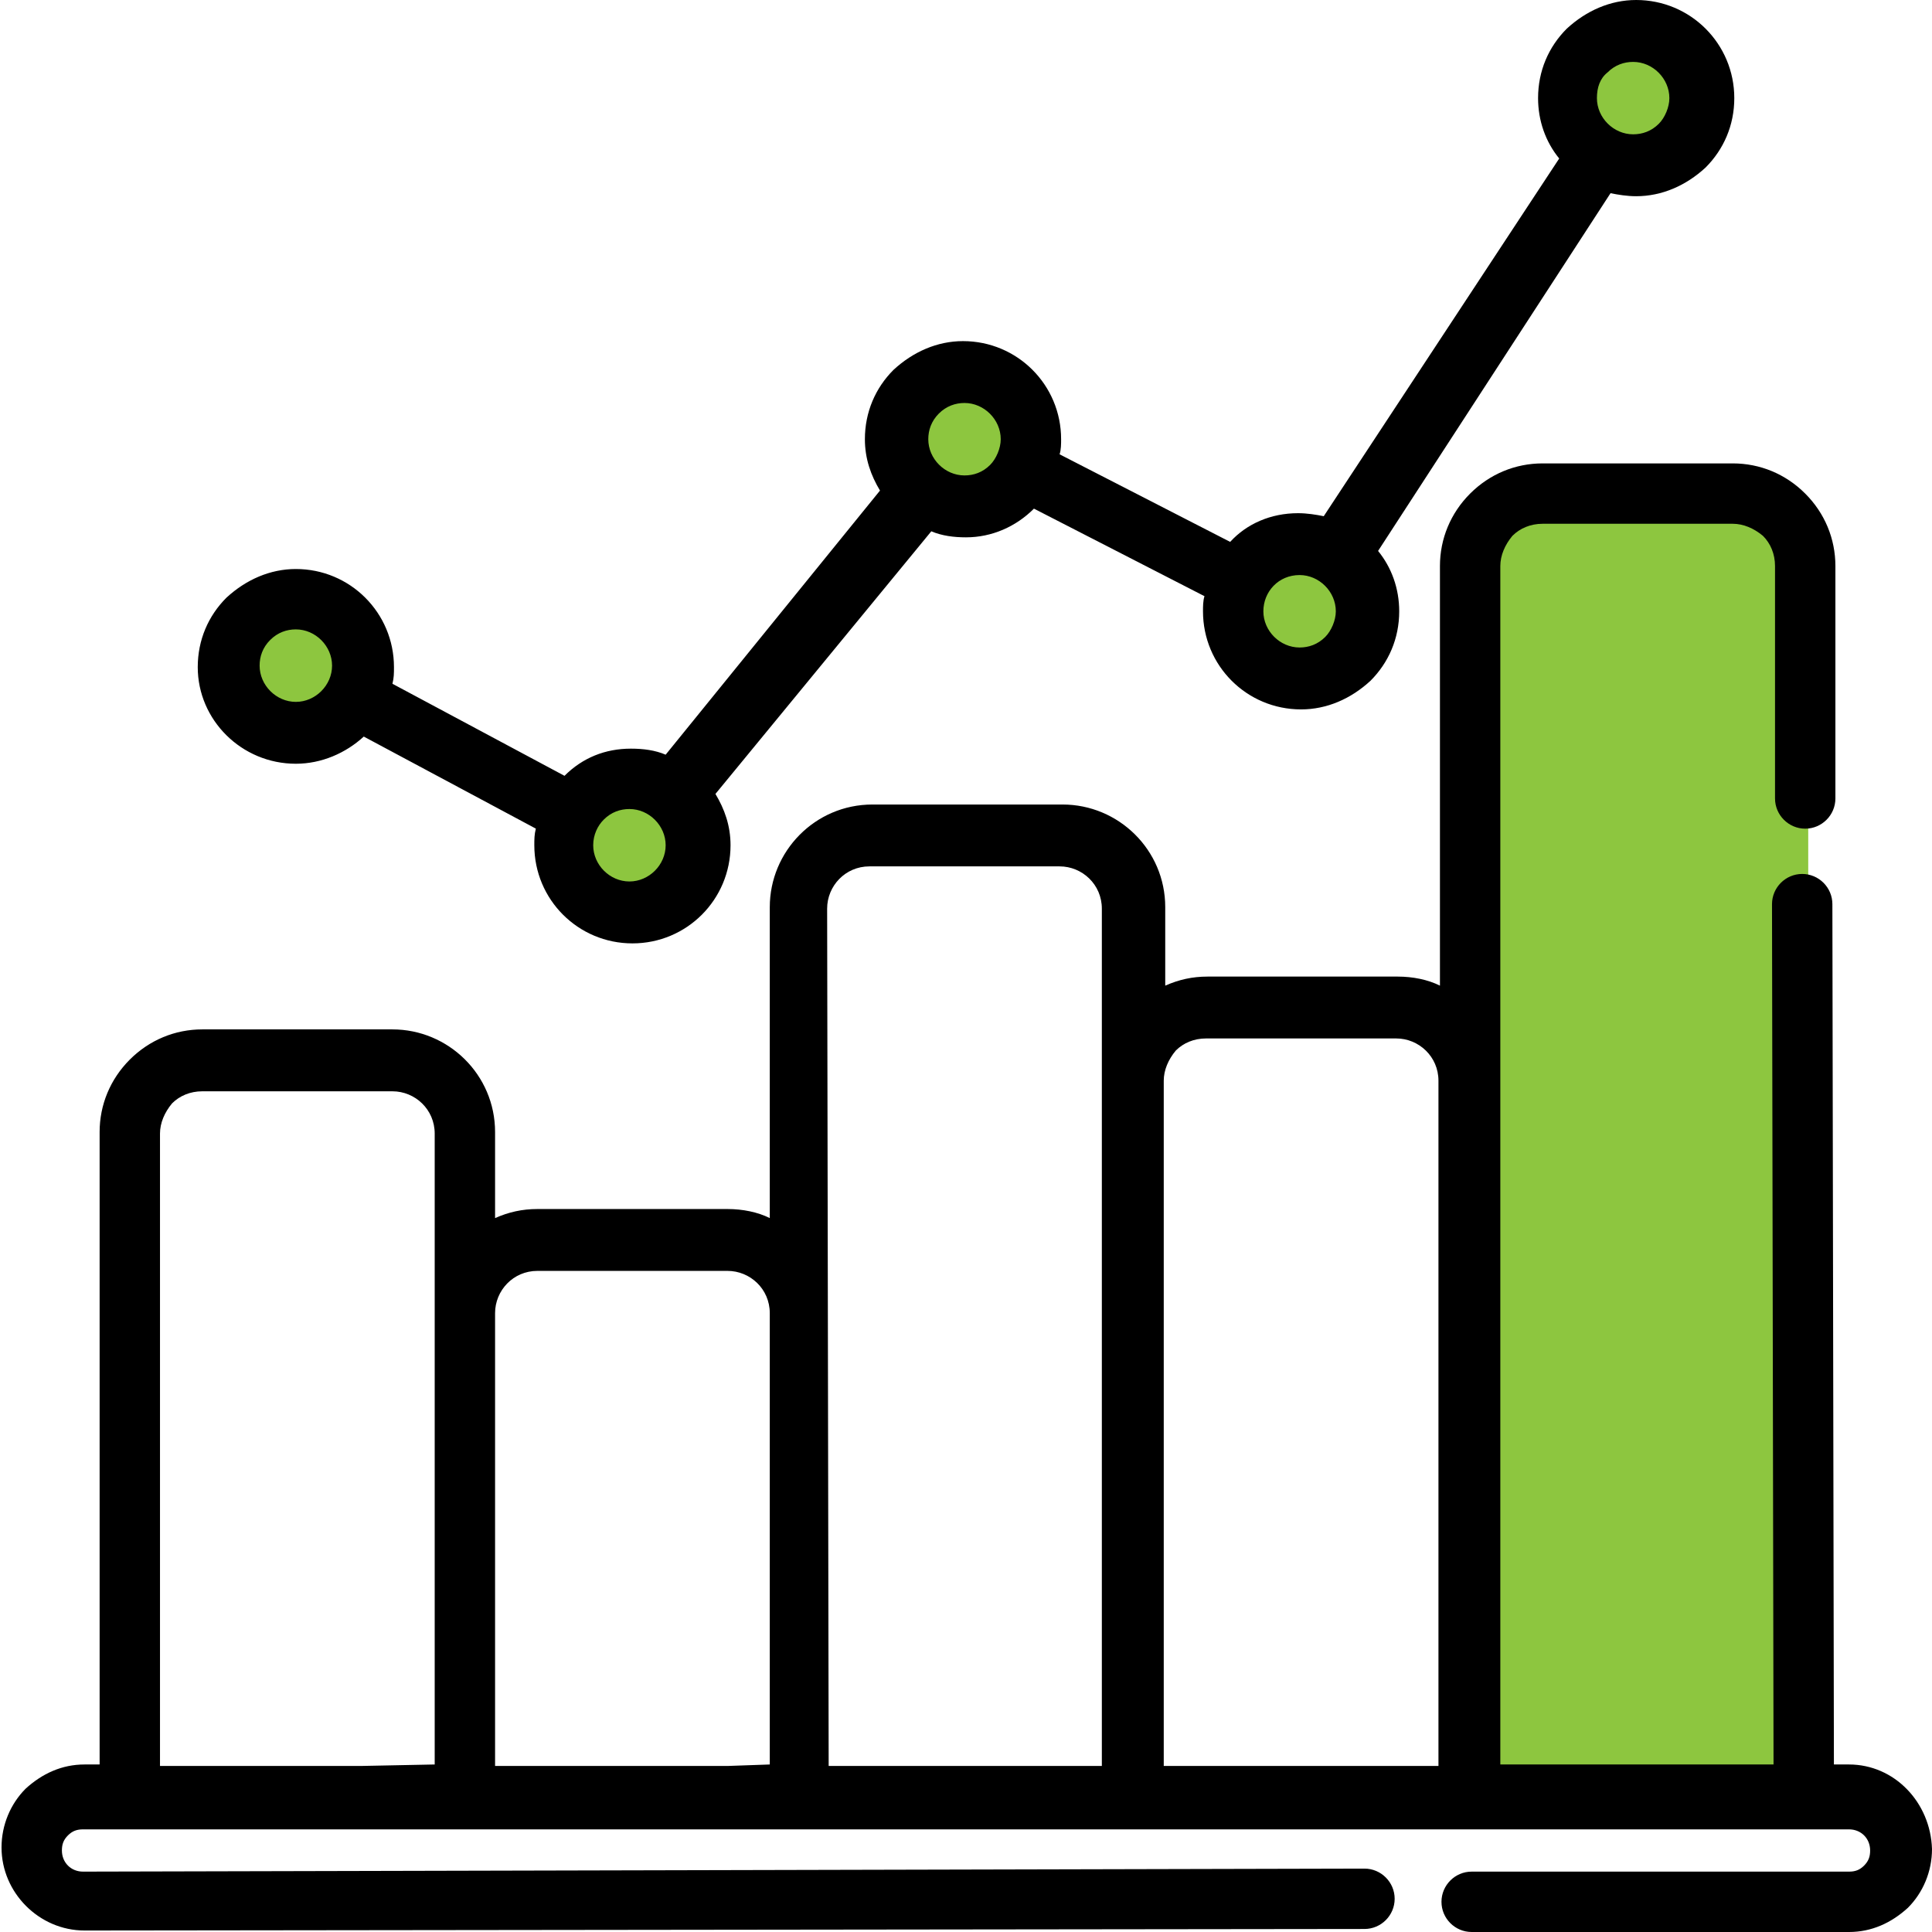 <?xml version="1.0" encoding="UTF-8"?>
<svg xmlns="http://www.w3.org/2000/svg" width="48" height="48" viewBox="0 0 48 48" fill="none">
  <g clip-path="url(#clip0_344_12066)">
    <path d="M44.925 12.6H36.413V44.512H44.925V12.6Z" fill="#8DC63F"></path>
    <path d="M7.35 18.225C8.282 18.225 9.038 17.469 9.038 16.537C9.038 15.605 8.282 14.85 7.35 14.85C6.418 14.85 5.663 15.605 5.663 16.537C5.663 17.469 6.418 18.225 7.35 18.225Z" fill="#8DC63F"></path>
    <path d="M15.375 22.65C16.307 22.65 17.062 21.895 17.062 20.963C17.062 20.031 16.307 19.275 15.375 19.275C14.443 19.275 13.688 20.031 13.688 20.963C13.688 21.895 14.443 22.65 15.375 22.65Z" fill="#8DC63F"></path>
    <path d="M24 12.6C24.932 12.6 25.688 11.844 25.688 10.912C25.688 9.98 24.932 9.225 24 9.225C23.068 9.225 22.312 9.98 22.312 10.912C22.312 11.844 23.068 12.6 24 12.6Z" fill="#8DC63F"></path>
    <path d="M32.325 16.8C33.257 16.8 34.013 16.044 34.013 15.112C34.013 14.18 33.257 13.425 32.325 13.425C31.393 13.425 30.638 14.18 30.638 15.112C30.638 16.044 31.393 16.8 32.325 16.8Z" fill="#8DC63F"></path>
    <path d="M40.575 4.2C41.507 4.2 42.263 3.445 42.263 2.513C42.263 1.581 41.507 0.825 40.575 0.825C39.643 0.825 38.888 1.581 38.888 2.513C38.888 3.445 39.643 4.2 40.575 4.2Z" fill="#8DC63F"></path>
    <path d="M45.938 43.838H45.563L45.525 22.463C45.525 22.05 45.188 21.713 44.775 21.713C44.363 21.713 44.025 22.05 44.025 22.463L44.063 43.838H37.275V39.788V26.813V14.063C37.275 13.8 37.388 13.538 37.575 13.313C37.763 13.125 38.025 13.013 38.325 13.013H43.05C43.313 13.013 43.575 13.125 43.8 13.313C43.988 13.5 44.1 13.763 44.1 14.063V19.838C44.1 20.25 44.438 20.588 44.85 20.588C45.263 20.588 45.6 20.25 45.6 19.838V14.063C45.6 13.388 45.338 12.75 44.85 12.263C44.363 11.775 43.725 11.513 43.05 11.513H38.325C37.65 11.513 37.013 11.775 36.525 12.263C36.038 12.75 35.775 13.388 35.775 14.063V24.488C35.475 24.338 35.1 24.263 34.725 24.263H30C29.625 24.263 29.288 24.338 28.95 24.488V22.538C28.95 21.113 27.788 19.988 26.4 19.988H21.675C20.25 19.988 19.125 21.15 19.125 22.538V30.263C18.825 30.113 18.45 30.038 18.075 30.038H13.35C12.975 30.038 12.638 30.113 12.3 30.263V28.125C12.3 26.7 11.138 25.575 9.75 25.575H5.025C4.35 25.575 3.713 25.838 3.225 26.325C2.738 26.813 2.475 27.45 2.475 28.125V43.838H2.1C1.538 43.838 1.05 44.063 0.638 44.438C0.263 44.813 0.038 45.338 0.038 45.9C0.038 47.025 0.975 47.963 2.1 47.963L33.9 47.925C34.313 47.925 34.65 47.588 34.65 47.175C34.65 46.763 34.313 46.425 33.9 46.425L2.063 46.5C1.763 46.5 1.538 46.275 1.538 45.975C1.538 45.825 1.575 45.713 1.688 45.6C1.8 45.488 1.913 45.45 2.063 45.45H8.963H11.513H19.838H23.963H38.513H44.775H45.938C46.238 45.45 46.463 45.675 46.463 45.975C46.463 46.125 46.425 46.238 46.313 46.35C46.2 46.463 46.088 46.5 45.938 46.5H36.563C36.15 46.5 35.813 46.838 35.813 47.25C35.813 47.663 36.15 48 36.563 48H45.938C46.5 48 46.988 47.775 47.4 47.4C47.775 47.025 48 46.5 48 45.938C47.963 44.775 47.063 43.838 45.938 43.838ZM8.963 43.875H3.975V28.163C3.975 27.9 4.088 27.638 4.275 27.413C4.463 27.225 4.725 27.113 5.025 27.113H9.75C10.313 27.113 10.8 27.563 10.8 28.163V34.763V43.838L8.963 43.875ZM18.075 43.875H12.3V32.625C12.3 32.063 12.75 31.575 13.35 31.575H18.075C18.638 31.575 19.125 32.025 19.125 32.625V41.475V43.838L18.075 43.875ZM23.963 43.875H20.588L20.55 22.575C20.55 22.013 21 21.525 21.6 21.525H26.325C26.888 21.525 27.375 21.975 27.375 22.575V37.125V43.875H23.963ZM29.888 43.875H28.913V26.85C28.913 26.588 29.025 26.325 29.213 26.1C29.4 25.913 29.663 25.8 29.963 25.8H34.688C35.25 25.8 35.738 26.25 35.738 26.85V43.875H29.888Z" fill="black"></path>
    <path d="M7.35 18.975C7.988 18.975 8.588 18.712 9.038 18.3L13.313 20.587C13.275 20.738 13.275 20.85 13.275 21C13.275 22.35 14.363 23.438 15.713 23.438C17.063 23.438 18.15 22.35 18.15 21C18.15 20.512 18 20.1 17.775 19.725L23.138 13.2C23.4 13.312 23.7 13.35 24 13.35C24.638 13.35 25.238 13.088 25.688 12.637L29.925 14.812C29.888 14.925 29.888 15.075 29.888 15.188C29.888 16.538 30.975 17.625 32.325 17.625C32.963 17.625 33.563 17.363 34.05 16.913C34.5 16.462 34.763 15.863 34.763 15.188C34.763 14.625 34.575 14.1 34.238 13.688L40.013 4.8C40.2 4.838 40.425 4.875 40.65 4.875C41.288 4.875 41.888 4.612 42.375 4.162C42.825 3.712 43.088 3.112 43.088 2.438C43.088 1.087 42 0 40.65 0C40.013 0 39.413 0.263 38.925 0.713C38.475 1.163 38.213 1.762 38.213 2.438C38.213 3 38.4 3.525 38.738 3.938L32.888 12.825C32.7 12.787 32.475 12.75 32.25 12.75C31.575 12.75 30.975 13.012 30.563 13.463L26.325 11.287C26.363 11.175 26.363 11.025 26.363 10.912C26.363 9.562 25.275 8.475 23.925 8.475C23.288 8.475 22.688 8.738 22.2 9.188C21.75 9.637 21.488 10.238 21.488 10.912C21.488 11.4 21.638 11.812 21.863 12.188L16.538 18.75C16.275 18.637 15.975 18.6 15.675 18.6C15.038 18.6 14.475 18.825 14.025 19.275L9.75 16.988C9.788 16.837 9.788 16.725 9.788 16.575C9.788 15.225 8.7 14.137 7.35 14.137C6.713 14.137 6.113 14.4 5.625 14.85C5.175 15.3 4.913 15.9 4.913 16.575C4.913 17.887 6 18.975 7.35 18.975ZM39.938 1.8C40.125 1.613 40.35 1.538 40.575 1.538C41.063 1.538 41.475 1.95 41.475 2.438C41.475 2.663 41.363 2.925 41.213 3.075C41.025 3.263 40.8 3.337 40.575 3.337C40.088 3.337 39.675 2.925 39.675 2.438C39.675 2.175 39.75 1.95 39.938 1.8ZM32.288 14.287C32.775 14.287 33.188 14.7 33.188 15.188C33.188 15.412 33.075 15.675 32.925 15.825C32.738 16.012 32.513 16.087 32.288 16.087C31.8 16.087 31.388 15.675 31.388 15.188C31.388 14.7 31.763 14.287 32.288 14.287ZM23.325 10.275C23.513 10.088 23.738 10.012 23.963 10.012C24.45 10.012 24.863 10.425 24.863 10.912C24.863 11.137 24.75 11.4 24.6 11.55C24.413 11.738 24.188 11.812 23.963 11.812C23.475 11.812 23.063 11.4 23.063 10.912C23.063 10.688 23.138 10.463 23.325 10.275ZM15 20.363C15.188 20.175 15.413 20.1 15.638 20.1C16.125 20.1 16.538 20.512 16.538 21C16.538 21.488 16.125 21.9 15.638 21.9C15.15 21.9 14.738 21.488 14.738 21C14.738 20.738 14.85 20.512 15 20.363ZM6.713 15.9C6.9 15.713 7.125 15.637 7.35 15.637C7.838 15.637 8.25 16.05 8.25 16.538C8.25 17.025 7.838 17.438 7.35 17.438C6.863 17.438 6.45 17.025 6.45 16.538C6.45 16.312 6.525 16.087 6.713 15.9Z" fill="black"></path>
  </g>
  <defs>
    <clipPath id="clip0_344_12066">
      <rect width="48" height="48" fill="white"></rect>
    </clipPath>
  </defs>
</svg>
